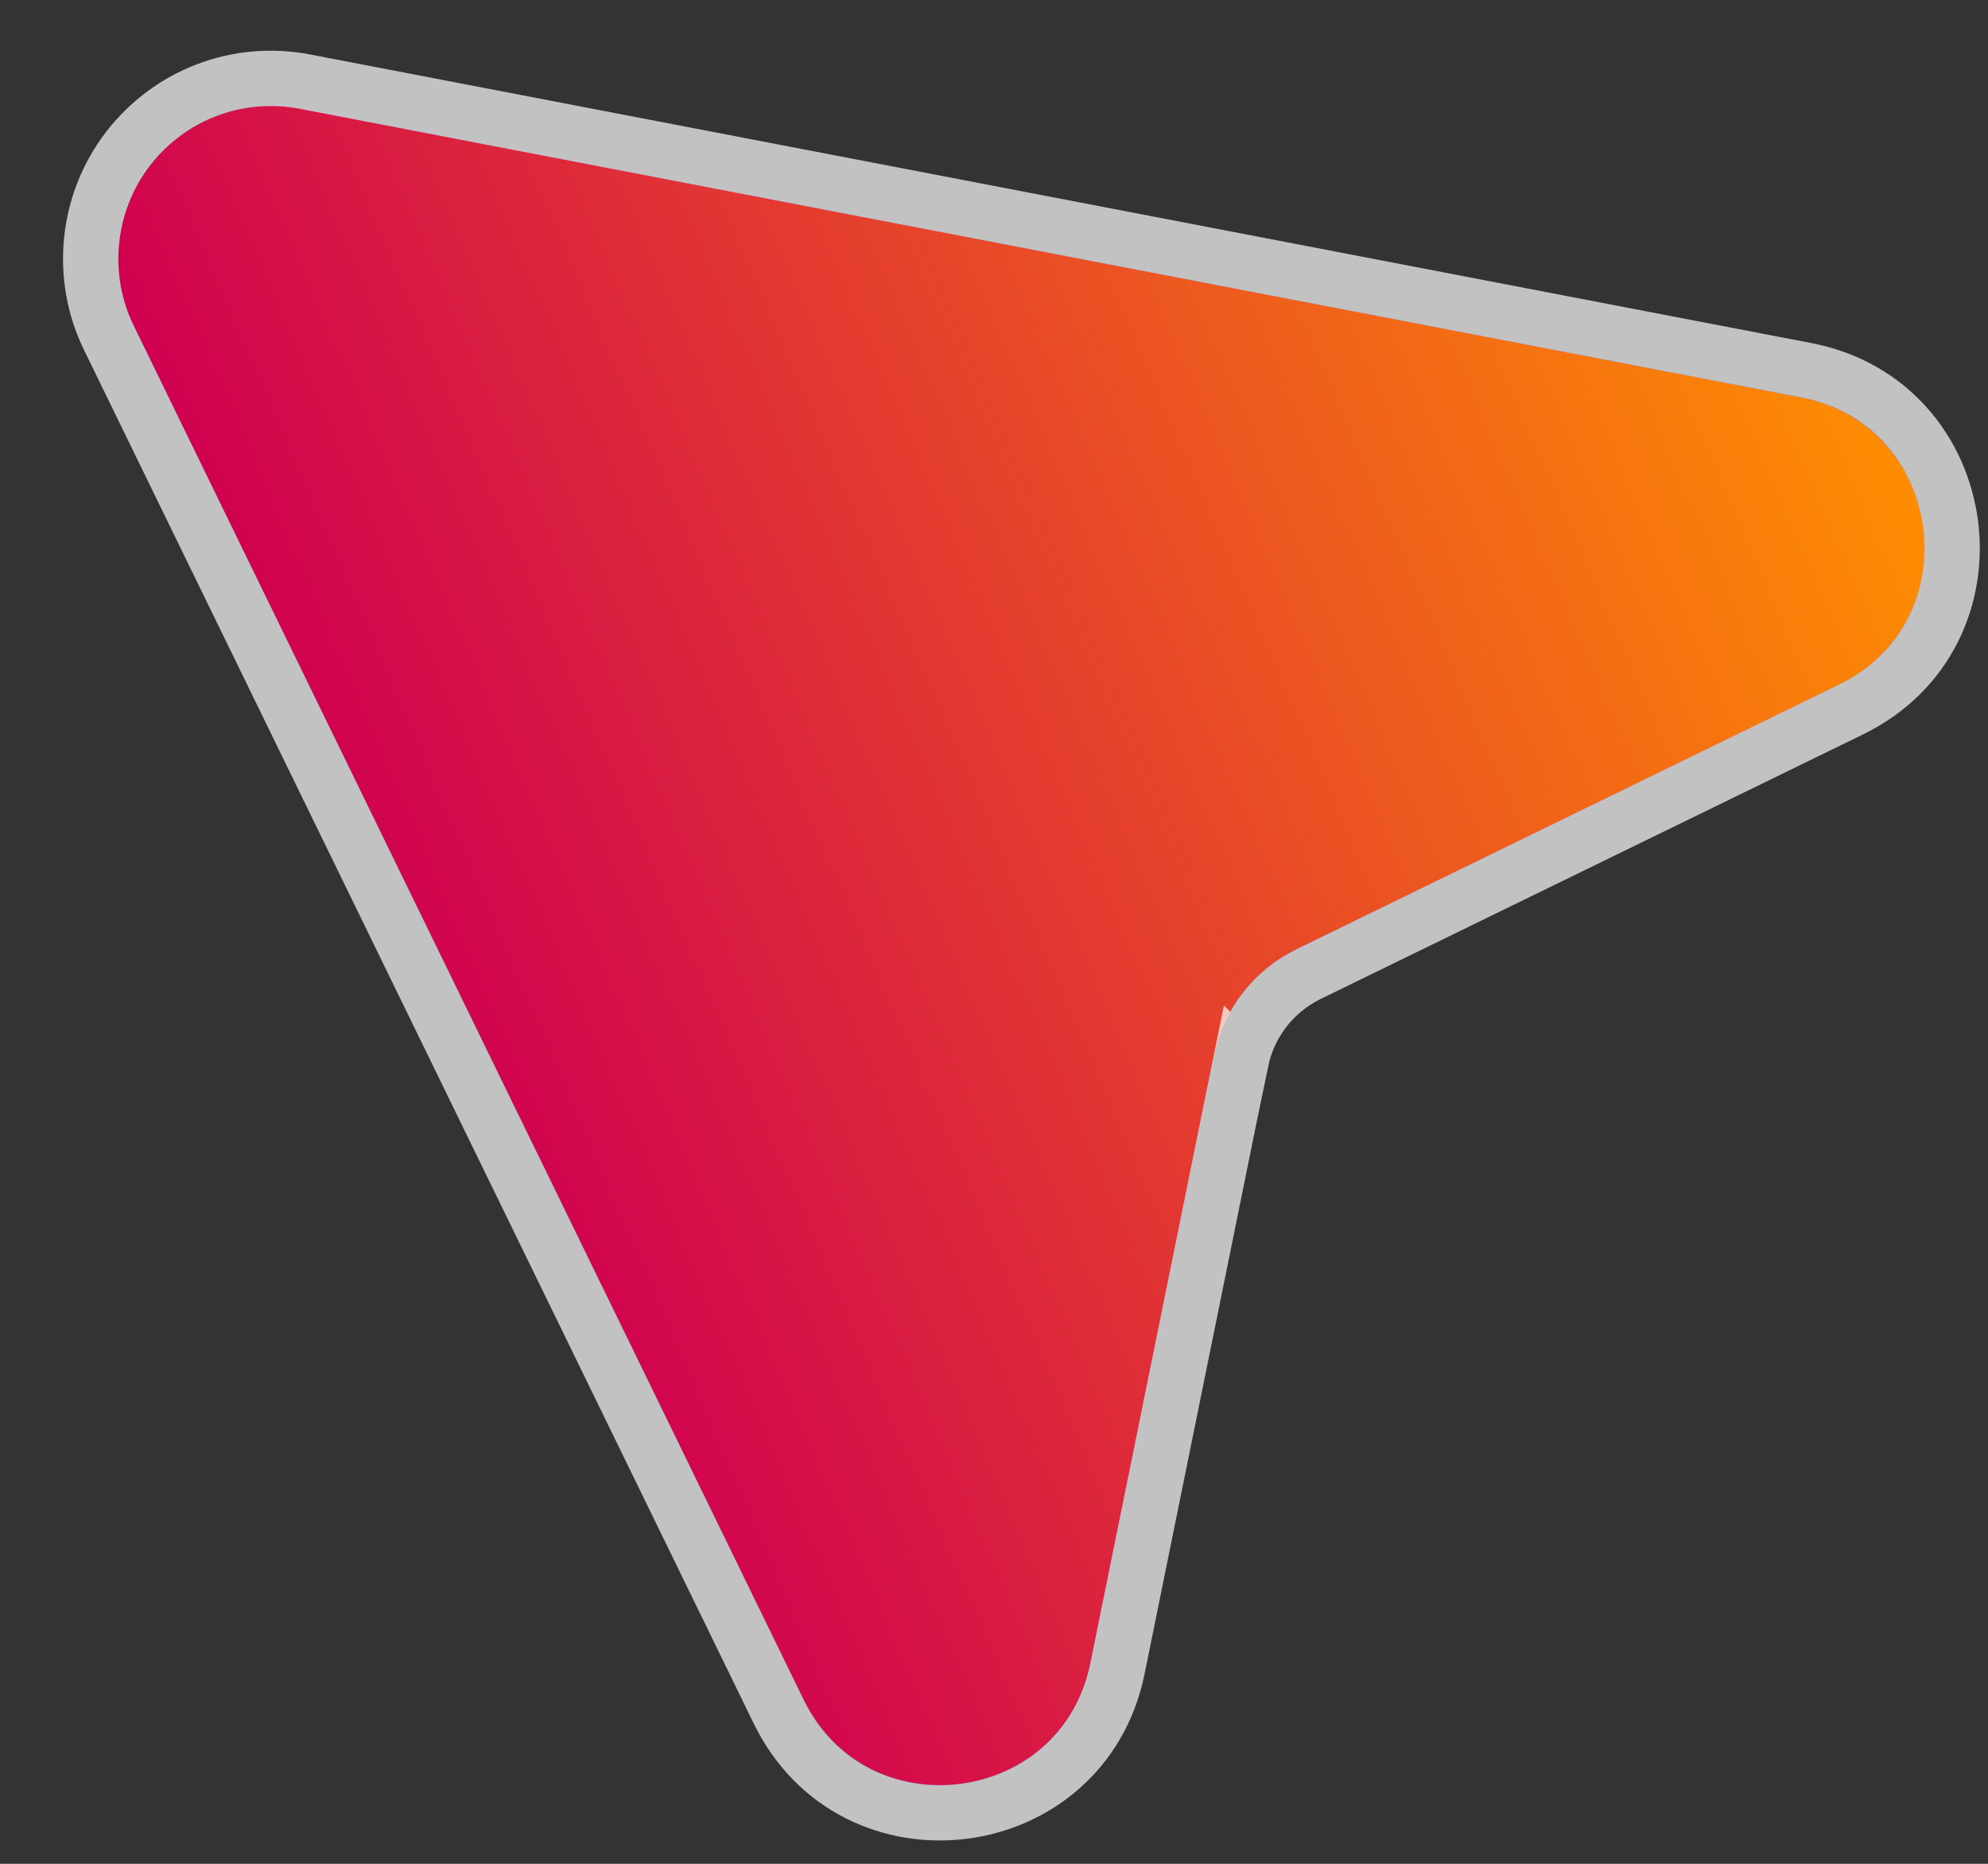 <?xml version="1.0" encoding="UTF-8"?> <svg xmlns="http://www.w3.org/2000/svg" width="16" height="15" viewBox="0 0 16 15" fill="none"><rect x="0" y="0" width="16" height="15" fill="#333333" stroke="none"/><path d="M1.076 2.622C0.976 2.417 0.935 2.188 0.958 1.96C0.98 1.733 1.066 1.517 1.205 1.335C1.344 1.154 1.53 1.015 1.744 0.933C1.957 0.852 2.189 0.832 2.413 0.875L14.491 3.198C15.651 3.42 15.86 4.994 14.799 5.511L10.435 7.639C10.266 7.722 10.118 7.842 10.002 7.991C9.886 8.14 9.807 8.313 9.769 8.498L8.776 13.382C8.543 14.533 6.981 14.732 6.466 13.675L1.076 2.622Z" fill="url(#paint0_linear_241_43)"></path><path d="M1.076 2.622C0.976 2.417 0.935 2.188 0.958 1.96C0.98 1.733 1.066 1.517 1.205 1.335C1.344 1.154 1.53 1.015 1.744 0.933C1.957 0.852 2.189 0.832 2.413 0.875L14.491 3.198C15.651 3.42 15.86 4.994 14.799 5.511L10.435 7.639C10.266 7.722 10.118 7.842 10.002 7.991C9.886 8.14 9.807 8.313 9.769 8.498L8.776 13.382C8.543 14.533 6.981 14.732 6.466 13.675L1.076 2.622Z" fill="url(#paint1_linear_241_43)"></path><path d="M1.664 0.725C1.916 0.629 2.19 0.606 2.455 0.657L14.534 2.979C15.903 3.242 16.149 5.1 14.896 5.711L10.533 7.839C10.394 7.907 10.272 8.005 10.178 8.127C10.083 8.249 10.018 8.392 9.987 8.543L9.986 8.542L8.994 13.427C8.718 14.786 6.874 15.021 6.266 13.773L0.876 2.719C0.758 2.477 0.71 2.207 0.737 1.938C0.764 1.67 0.864 1.414 1.028 1.2C1.192 0.986 1.412 0.821 1.664 0.725Z" stroke="white" stroke-opacity="0.7" stroke-width="0.445"></path><defs><linearGradient id="paint0_linear_241_43" x1="11.591" y1="-3.875" x2="3.846" y2="13.364" gradientUnits="userSpaceOnUse"><stop stop-color="#BB92FF"></stop><stop offset="1" stop-color="#9D00FF"></stop></linearGradient><linearGradient id="paint1_linear_241_43" x1="1.126" y1="2.728" x2="12.977" y2="-2.387" gradientUnits="userSpaceOnUse"><stop stop-color="#D00150"></stop><stop offset="1" stop-color="#FF9000"></stop></linearGradient></defs></svg> 